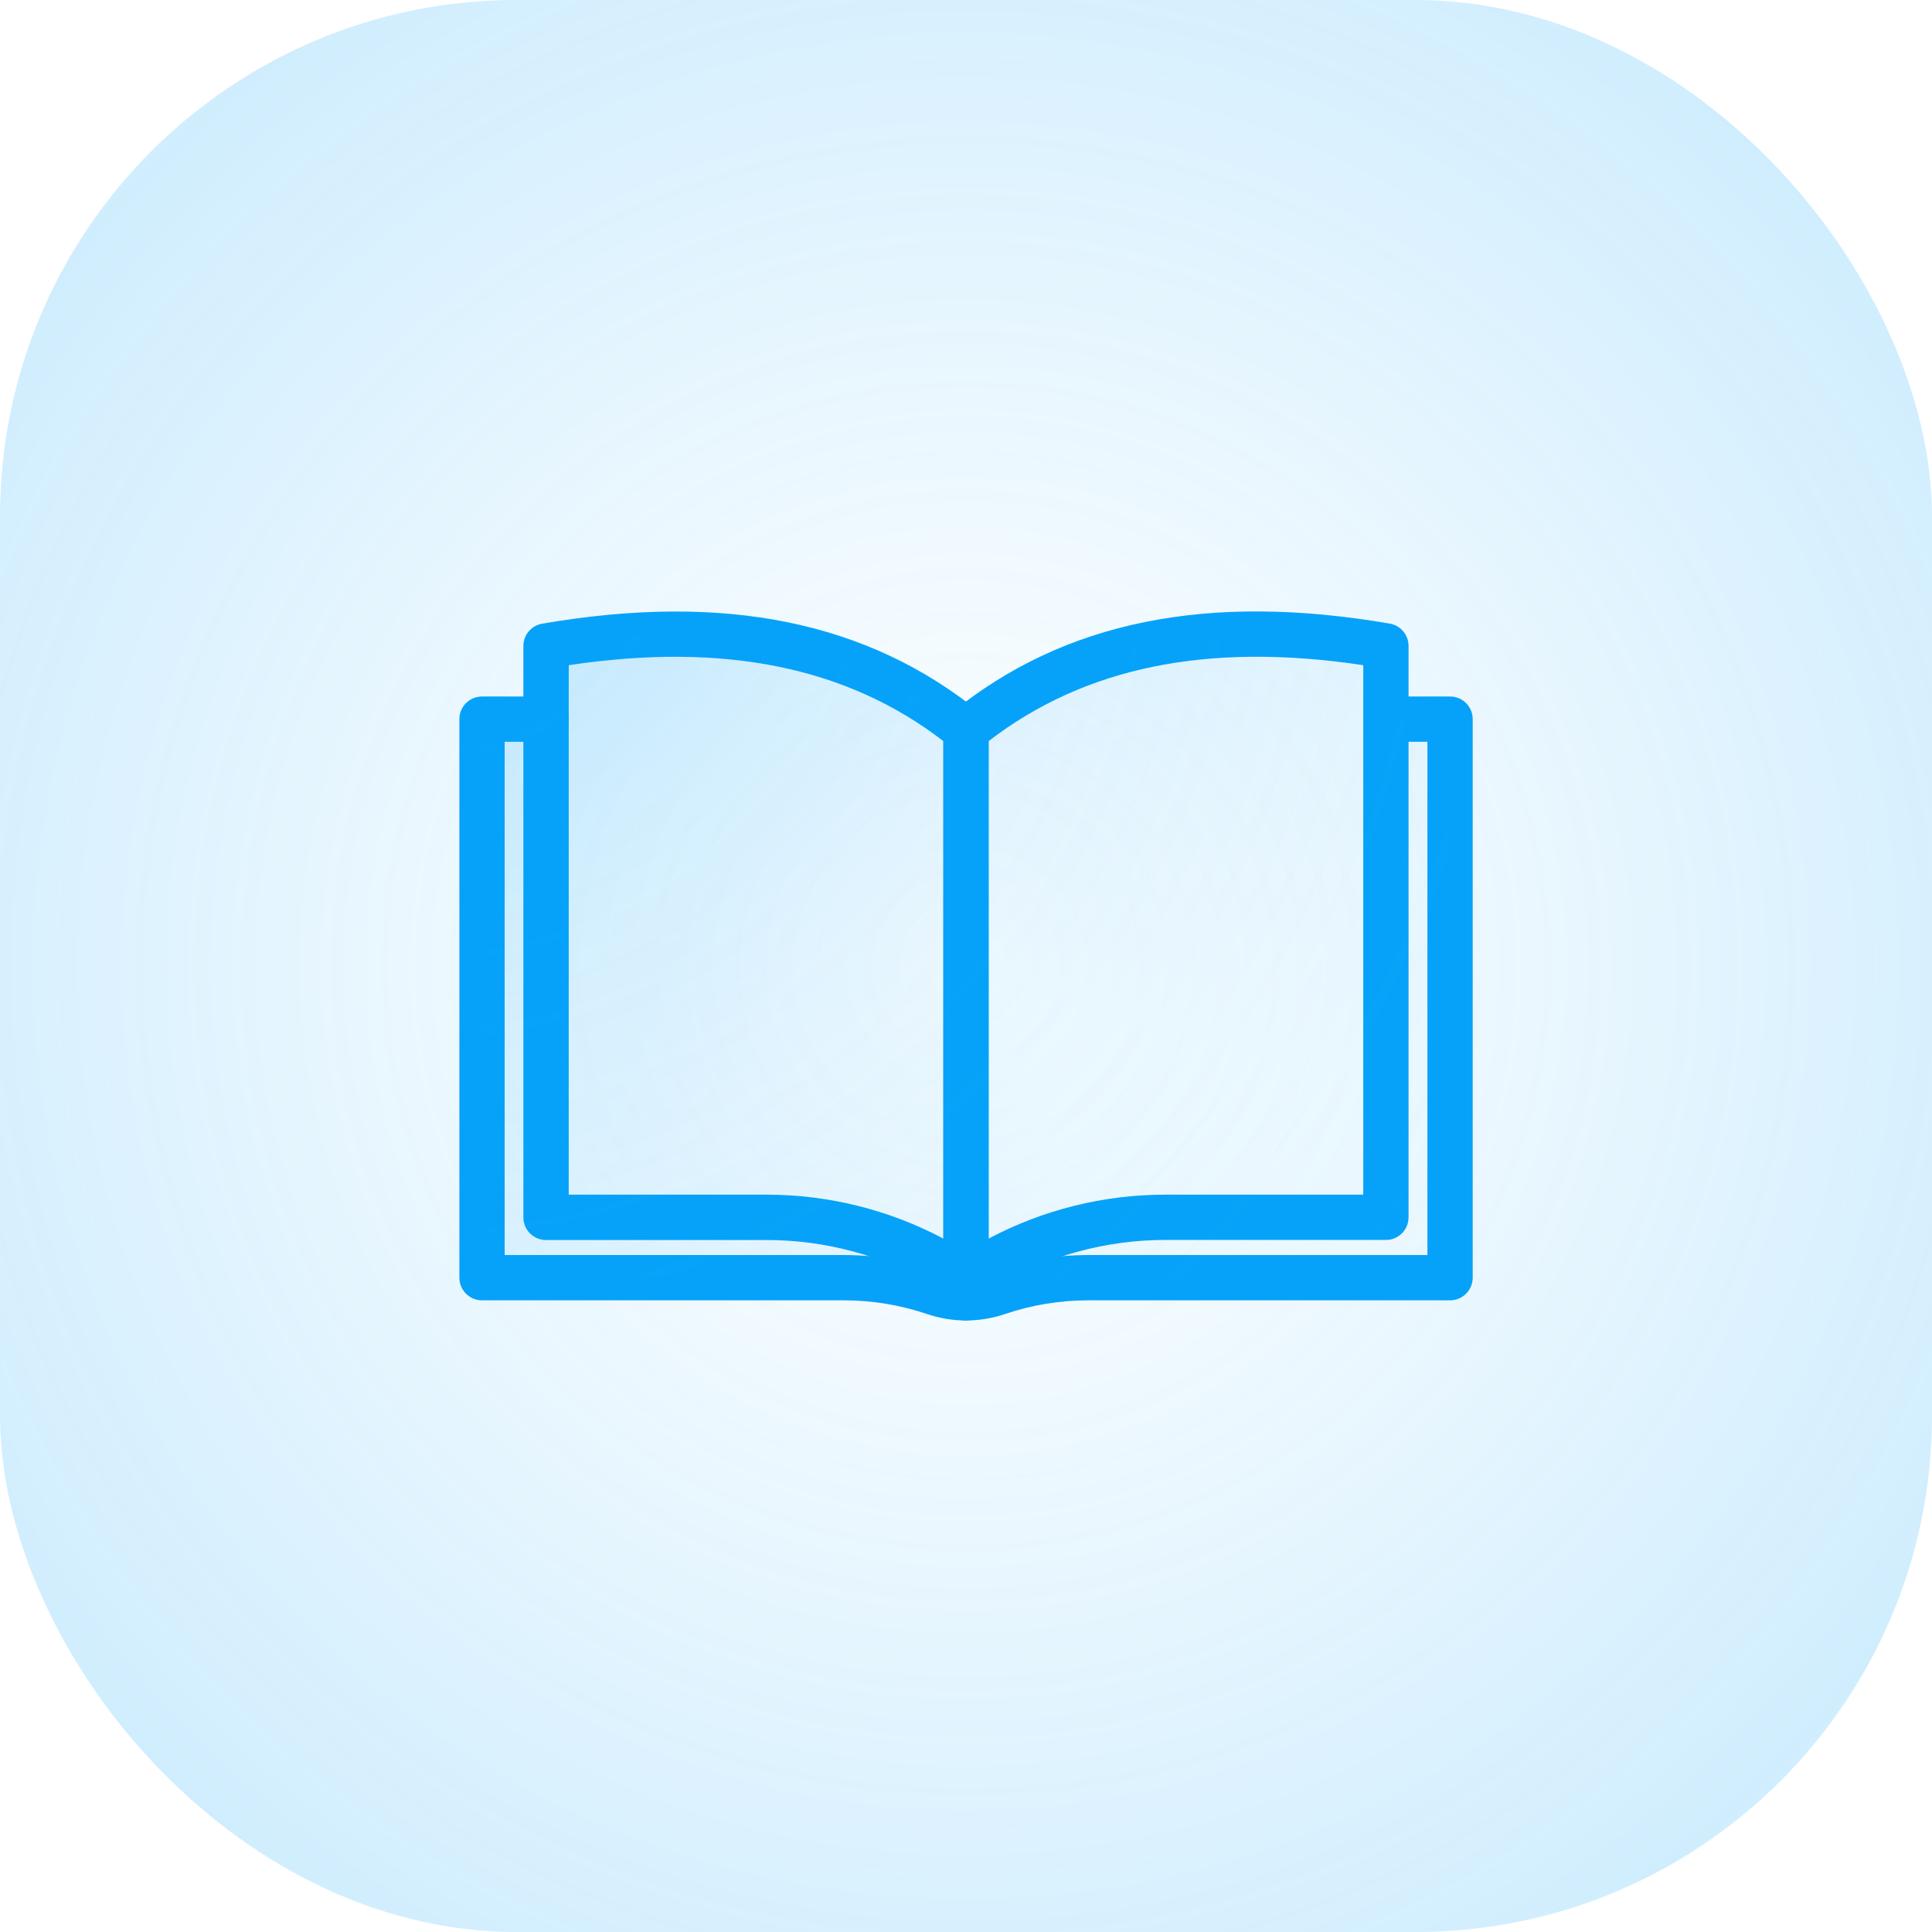 <?xml version="1.0" encoding="UTF-8"?>
<svg xmlns="http://www.w3.org/2000/svg" width="256" height="256" xmlns:xlink="http://www.w3.org/1999/xlink" viewBox="0 0 256 256">
  <defs>
    <style>
      .cls-1 {
        fill: url(#radial-gradient-2);
      }

      .cls-2 {
        filter: url(#outer-glow-1);
      }

      .cls-3 {
        fill: url(#radial-gradient);
      }

      .cls-4 {
        fill: #06a2f9;
      }
    </style>
    <radialGradient id="radial-gradient" cx="128" cy="128" fx="128" fy="128" r="314.54" gradientUnits="userSpaceOnUse">
      <stop offset="0" stop-color="#06a2f9" stop-opacity="0"/>
      <stop offset=".2" stop-color="#06a2f9" stop-opacity=".07"/>
      <stop offset=".51" stop-color="#06a2f9" stop-opacity=".2"/>
    </radialGradient>
    <filter id="outer-glow-1" x="0" y="21" width="256" height="214" filterUnits="userSpaceOnUse">
      <feOffset dx="0" dy="0"/>
      <feGaussianBlur result="blur" stdDeviation="20"/>
      <feFlood flood-color="#06a2f9" flood-opacity=".75"/>
      <feComposite in2="blur" operator="in"/>
      <feComposite in="SourceGraphic"/>
    </filter>
    <radialGradient id="radial-gradient-2" cx="54.44" cy="65.37" fx="54.44" fy="65.37" r="181.82" gradientUnits="userSpaceOnUse">
      <stop offset="0" stop-color="#06a2f9" stop-opacity=".2"/>
      <stop offset=".93" stop-color="#06a2f9" stop-opacity="0"/>
    </radialGradient>
  </defs>
  <g id="Layer_3" data-name="Layer 3">
    <rect class="cls-3" width="256" height="256" rx="68.42" ry="68.42"/>
  </g>
  <g id="Layer_2" data-name="Layer 2">
    <g>
      <g class="cls-2">
        <path class="cls-4" d="M128,172.31c-.52,0-1.05-.14-1.52-.41l-2.69-1.57c-6.72-3.94-14.39-6.02-22.18-6.02h-29.26c-1.66,0-3-1.34-3-3v-75.71c0-1.46,1.05-2.71,2.49-2.96,24.16-4.15,43.14-.3,58.04,11.79.7.57,1.11,1.43,1.11,2.33v72.56c0,1.08-.58,2.07-1.51,2.6-.46.26-.98.4-1.49.4ZM75.36,158.3h26.26c8.15,0,16.19,2.01,23.38,5.82v-65.92c-12.8-9.84-29.08-13.14-49.64-10.06v70.16Z"/>
        <path class="cls-4" d="M128,174.97c-1.76,0-3.49-.29-5.15-.85-3.58-1.21-7.3-1.82-11.07-1.82h-47.91c-1.66,0-3-1.34-3-3v-74.01c0-1.66,1.34-3,3-3h8.49c1.66,0,3,1.34,3,3s-1.34,3-3,3h-5.49v68.01h44.91c4.43,0,8.8.72,13,2.14,1.04.35,2.13.53,3.23.53,1.66,0,3,1.34,3,3s-1.34,3-3,3Z"/>
        <path class="cls-4" d="M128,172.31c-.51,0-1.03-.13-1.49-.4-.93-.53-1.51-1.53-1.51-2.6v-72.56c0-.9.41-1.76,1.11-2.33,14.9-12.09,33.88-15.94,58.04-11.79,1.44.25,2.49,1.5,2.49,2.96v75.71c0,1.66-1.34,3-3,3h-29.26c-7.79,0-15.46,2.08-22.18,6.02l-2.69,1.57c-.47.27-.99.41-1.52.41ZM131,98.2v65.92c7.19-3.82,15.22-5.82,23.38-5.82h26.26v-70.16c-20.56-3.09-36.84.22-49.64,10.06Z"/>
        <path class="cls-4" d="M128,174.97c-1.66,0-3-1.34-3-3s1.34-3,3-3c1.1,0,2.19-.18,3.23-.53,4.2-1.42,8.57-2.14,13-2.14h44.91v-68.01h-5.49c-1.66,0-3-1.34-3-3s1.34-3,3-3h8.49c1.66,0,3,1.34,3,3v74.01c0,1.66-1.34,3-3,3h-47.91c-3.77,0-7.5.61-11.07,1.82-1.66.56-3.4.85-5.15.85Z"/>
      </g>
      <path class="cls-1" d="M183.64,95.29h0s0-9.71,0-9.71c-21.39-3.68-40.41-1.19-55.64,11.16-15.23-12.36-34.25-14.84-55.64-11.16v9.71h0s-8.49,0-8.49,0v74.01h47.91c4.09,0,8.16.67,12.03,1.98,1.35.46,2.77.69,4.19.69h0l-3.35-4.62c.22.13.45.25.67.38l2.69,1.57,2.69-1.57c.22-.13.44-.25.67-.38l-3.35,4.62h0c1.43,0,2.84-.23,4.19-.69,3.88-1.31,7.94-1.98,12.03-1.98h47.91v-74.01h-8.49Z"/>
    </g>
  </g>
</svg>